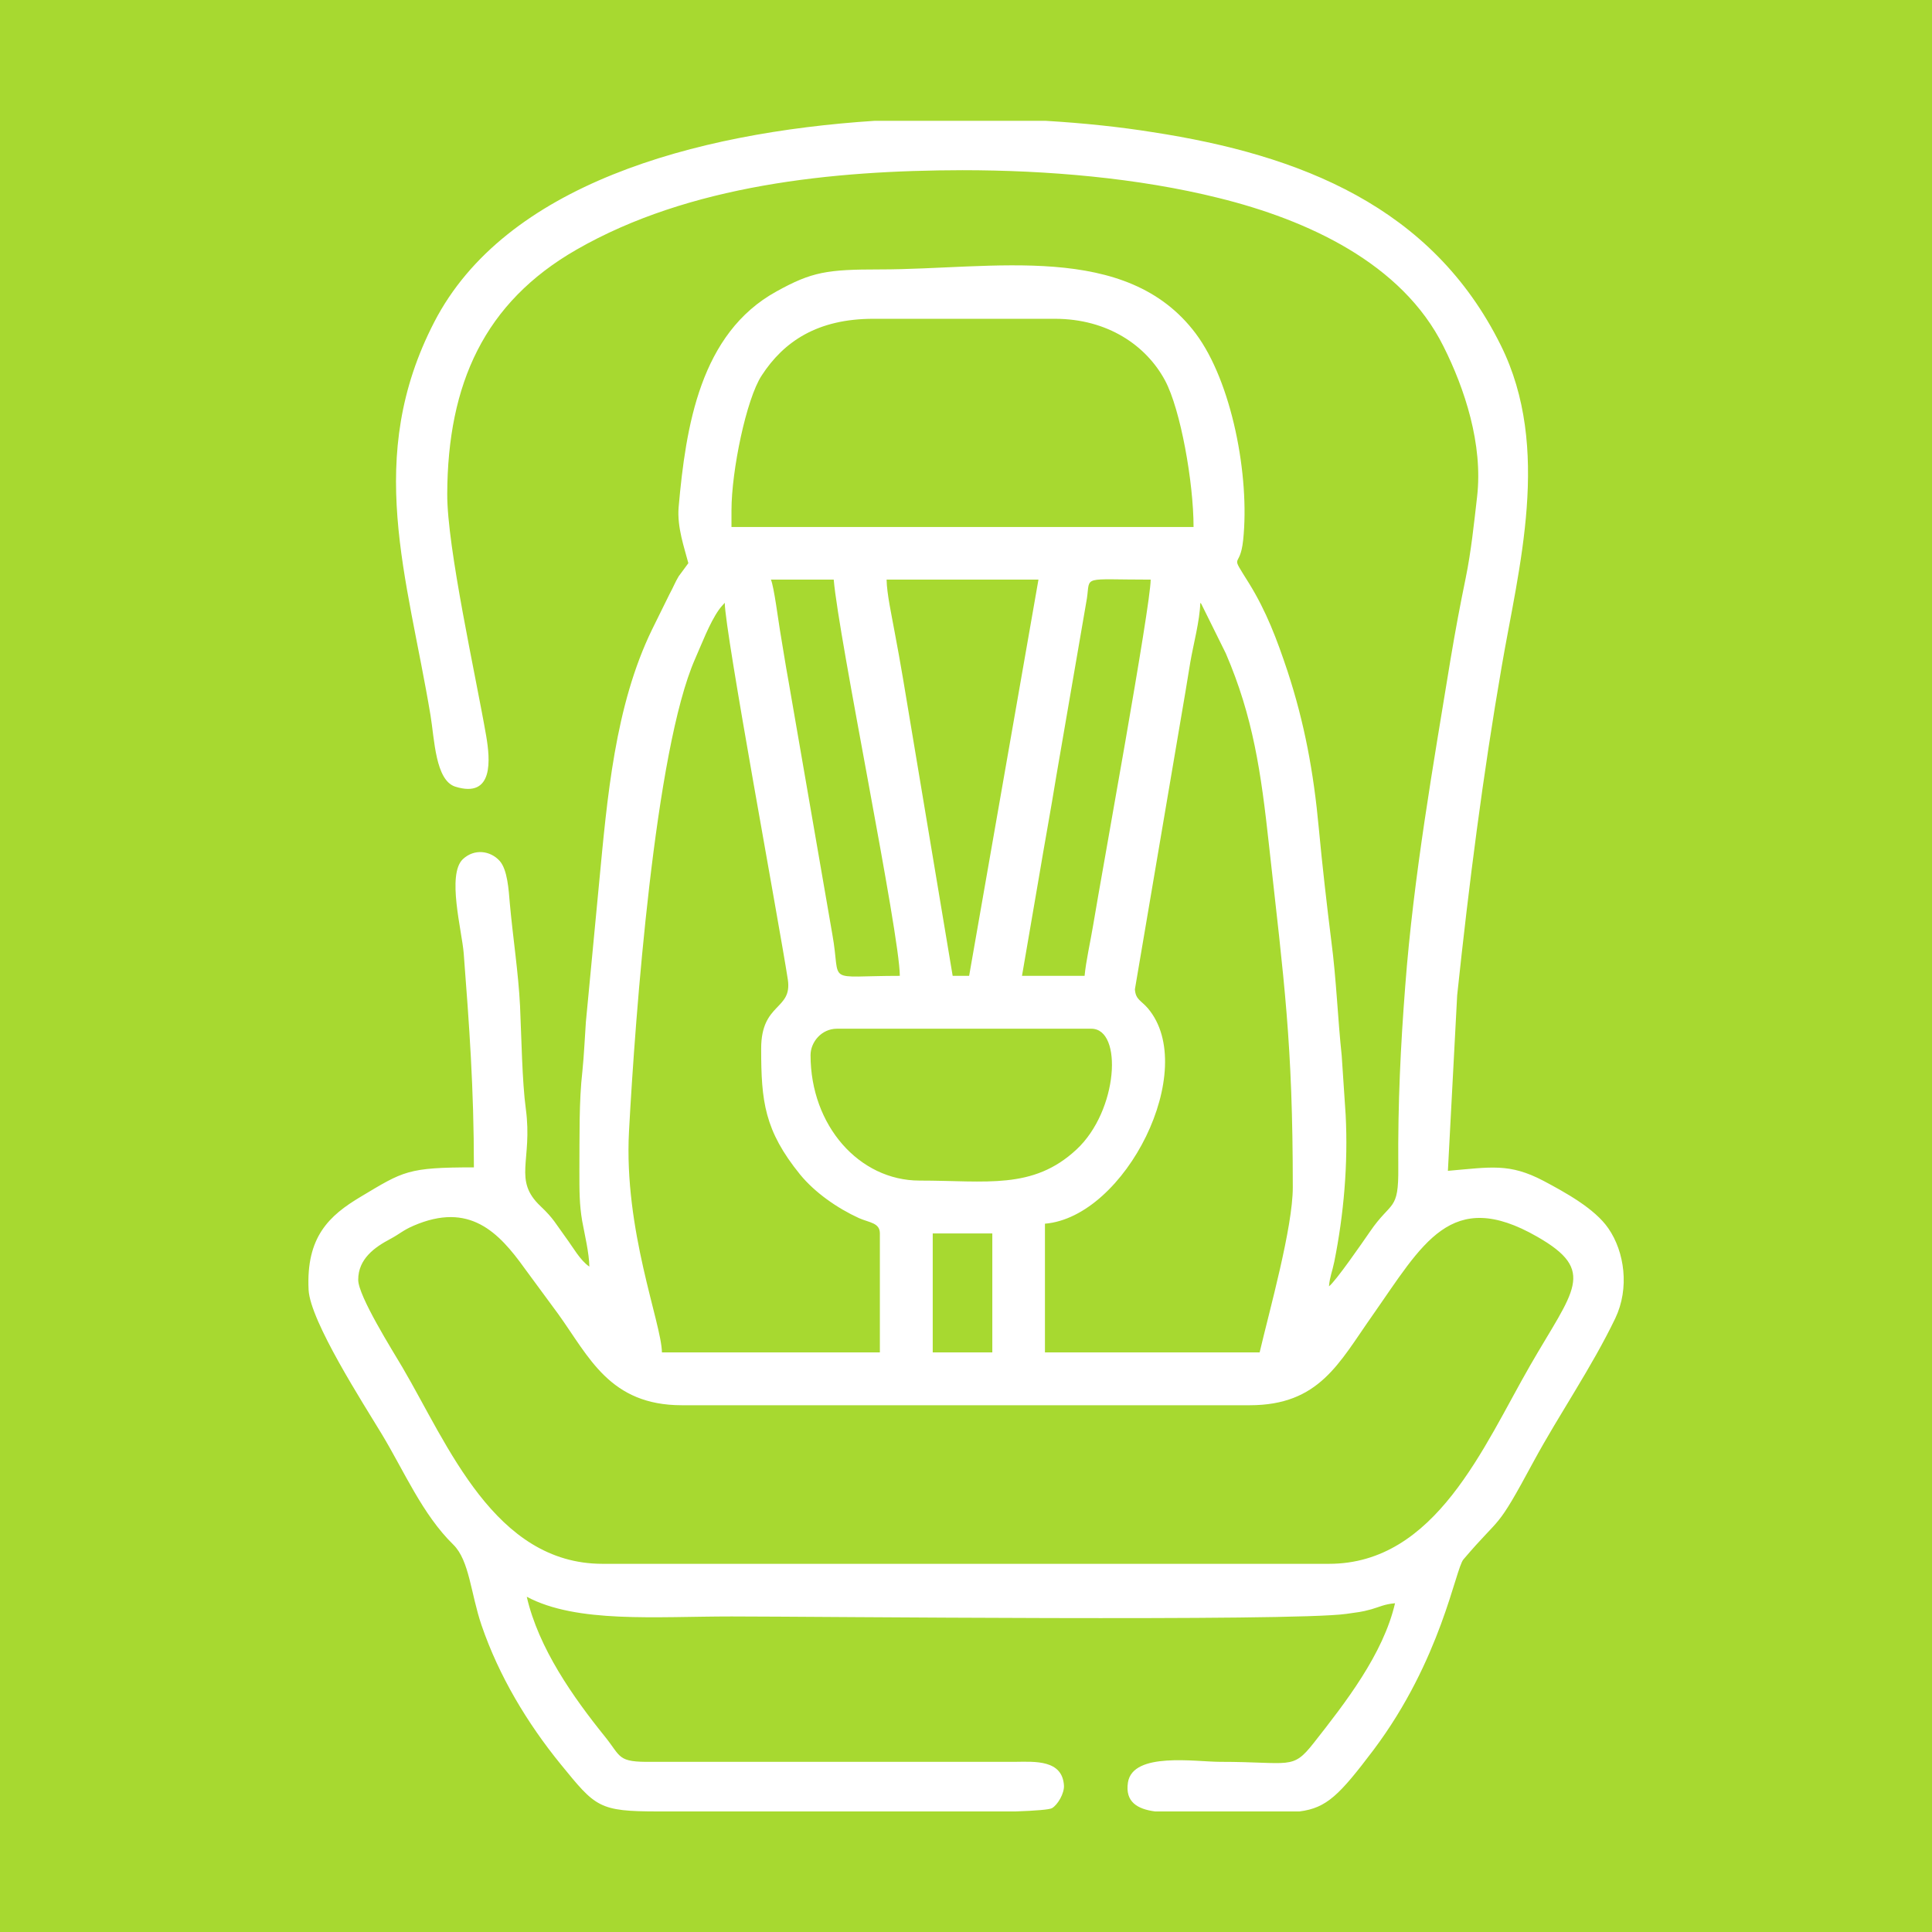 <?xml version="1.0" encoding="UTF-8"?>
<!DOCTYPE svg PUBLIC "-//W3C//DTD SVG 1.1//EN" "http://www.w3.org/Graphics/SVG/1.1/DTD/svg11.dtd">
<!-- Creator: CorelDRAW X8 -->
<svg xmlns="http://www.w3.org/2000/svg" xml:space="preserve" width="8.333in" height="8.333in" version="1.1" style="shape-rendering:geometricPrecision; text-rendering:geometricPrecision; image-rendering:optimizeQuality; fill-rule:evenodd; clip-rule:evenodd"
viewBox="0 0 8333 8333"
 xmlns:xlink="http://www.w3.org/1999/xlink">
 <defs>
  <style type="text/css">
   <![CDATA[
    .fil0 {fill:#A7D930}
    .fil1 {fill:white}
   ]]>
  </style>
 </defs>
 <g id="Layer_x0020_1">
  <g id="_2197918988080">
   <rect class="fil0" width="8333" height="8333"/>
   <path class="fil1" d="M4023 5320l257 0 0 513 -257 0 0 -513zm-250 -4799l735 0c169,10 326,27 463,49 639,98 1206,322 1502,919 221,444 76,964 4,1386 -81,469 -141,936 -192,1418l-40 757c186,-16 265,-34 412,43 92,49 221,119 280,205 70,101 92,258 30,388 -103,214 -239,409 -352,617 -168,312 -133,223 -303,423 -35,41 -95,432 -388,822 -146,193 -201,250 -319,265l-385 0 -238 0c-76,-10 -130,-41 -117,-125 21,-133 292,-89 397,-89 306,0 311,37 404,-81 136,-173 300,-383 351,-603 -46,4 -67,16 -102,26 -47,13 -56,12 -109,20 -236,33 -2292,11 -2651,11 -329,0 -667,30 -883,-85 51,222 200,433 337,603 72,89 52,111 203,109l1567 0c86,-1 203,-9 210,102 2,33 -26,83 -52,98 -11,6 -69,11 -157,14l-1539 0c-260,0 -271,-18 -423,-204 -144,-177 -266,-380 -341,-599 -47,-138 -52,-279 -122,-348 -133,-130 -212,-317 -308,-476 -79,-131 -309,-487 -316,-623 -11,-228 88,-320 226,-402 184,-110 201,-126 487,-126 0,-342 -20,-612 -44,-924 -8,-98 -73,-338 -4,-405 50,-47 119,-37 159,7 34,38 39,125 44,184 13,144 37,300 44,441 6,131 9,328 25,445 30,224 -57,306 64,420 56,53 64,74 108,134 32,43 62,99 102,126 -1,-59 -20,-137 -31,-197 -12,-71 -12,-127 -12,-216 1,-151 -2,-300 13,-430 7,-67 11,-157 15,-212l57 -599c35,-367 68,-765 229,-1095l75 -152c16,-29 24,-51 39,-76l42 -57c-17,-66 -49,-154 -42,-241 31,-349 93,-750 422,-931 153,-85 219,-95 446,-95 488,0 1063,-122 1362,276 156,208 234,615 205,891 -14,135 -63,45 26,188 74,120 119,239 165,377 73,222 113,437 135,676 15,161 35,335 54,487 22,166 28,338 45,496l17 255c11,212 -8,430 -49,634 -9,44 -19,63 -23,106 28,-20 146,-191 177,-236 92,-135 124,-85 122,-276 -2,-281 10,-524 30,-783 36,-474 120,-948 196,-1413 20,-119 40,-227 65,-348 23,-112 36,-237 49,-350 26,-226 -54,-467 -145,-648 -179,-360 -589,-546 -969,-640 -349,-87 -742,-120 -1106,-120 -560,1 -1178,63 -1665,343 -397,228 -555,578 -557,1053 -1,231 123,784 168,1044 17,100 34,271 -133,219 -86,-27 -90,-204 -107,-307 -100,-601 -286,-1112 16,-1697 305,-591 1118,-817 1900,-868zm-2228 4999c0,-91 72,-141 138,-176 43,-23 54,-37 100,-57 242,-105 368,28 480,184l145 197c133,185 222,393 533,393l2449 0c300,0 385,-182 528,-385 219,-312 339,-556 712,-342 259,148 157,230 -30,555 -201,349 -407,856 -868,856l-3133 0c-466,0 -667,-513 -863,-847 -43,-73 -191,-308 -191,-378zm997 -57l16 28 -16 -28zm954 -912c0,-56 47,-114 114,-114l1097 0c137,0 116,354 -64,521 -188,175 -388,134 -677,134 -260,0 -470,-237 -470,-541zm1681 -1951c2,3 5,4 6,8l104 210c118,274 152,513 186,824 66,599 103,853 103,1479 0,173 -100,529 -143,712l-926 0 0 -555c348,-29 667,-666 444,-929 -29,-34 -53,-37 -56,-82l196 -1154c15,-86 29,-171 43,-257 13,-76 41,-179 43,-256zm-1894 1923c0,227 14,353 168,543 64,78 160,145 254,188 46,20 90,20 90,66l0 513 -940 0c-2,-127 -165,-527 -142,-954 27,-501 112,-1644 285,-2037 28,-63 62,-154 102,-211 10,-14 18,-22 26,-31 0,121 238,1401 272,1625 20,133 -115,98 -115,298zm1395 -314l-270 0 73 -425c24,-144 50,-283 75,-437l132 -766c15,-100 -26,-81 275,-81 0,112 -210,1260 -248,1490 -12,72 -31,155 -37,219zm-498 0l-71 0 -214 -1281c-12,-71 -23,-132 -37,-206 -12,-67 -33,-161 -34,-222l655 0 -299 1709zm-855 -1709l271 0c21,251 285,1530 285,1709 -331,0 -251,41 -291,-179l-189 -1092c-15,-82 -23,-138 -37,-220 -6,-35 -26,-190 -39,-218zm-170 -299c0,-171 64,-480 130,-581 96,-148 242,-245 482,-245l783 0c227,0 394,115 475,266 67,125 123,440 123,632l-1993 0 0 -72z"/>
  </g>
 </g>
</svg>
